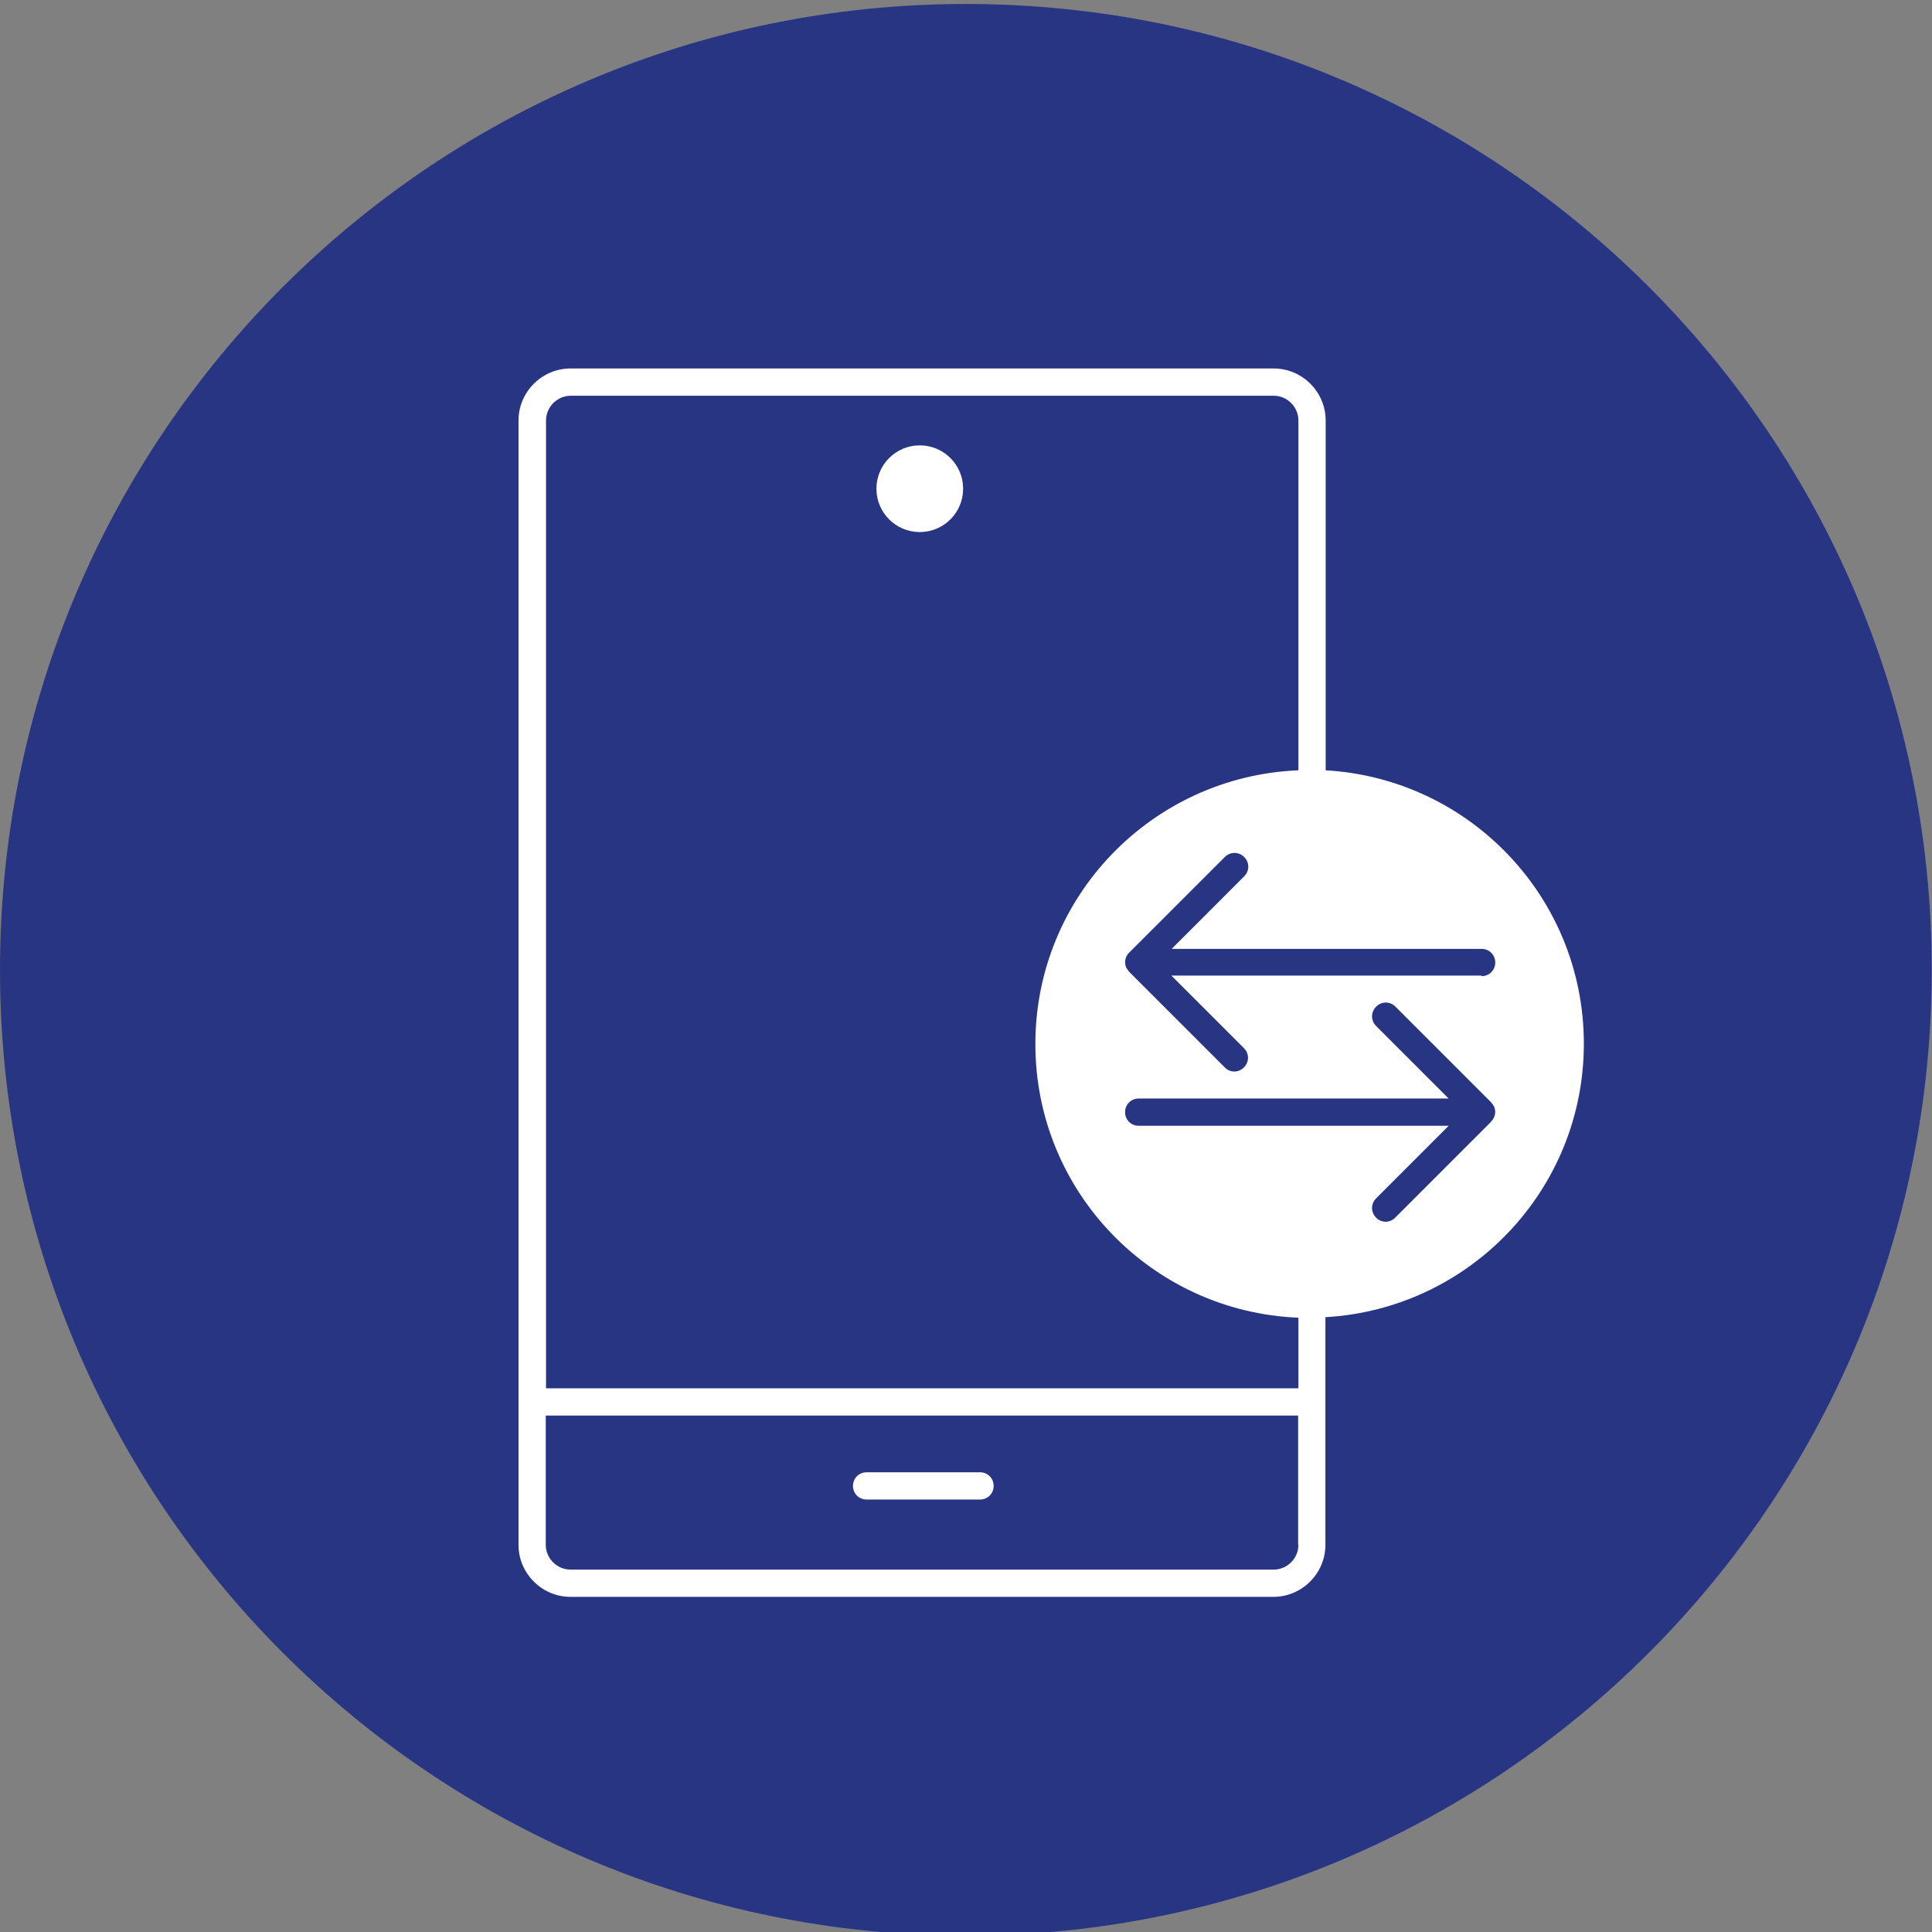 <svg xmlns="http://www.w3.org/2000/svg" width="64" height="64" viewBox="0 0 64 64" fill="none"><rect x="0" y="0" width="64" height="64" fill="#808080" stroke="none"/><g clip-path="url(#clip0_1616_8642)"><path d="M31.995 64.123C49.666 64.123 63.991 49.798 63.991 32.128C63.991 14.457 49.666 0.132 31.995 0.132C14.325 0.132 0 14.457 0 32.128C0 49.798 14.325 64.123 31.995 64.123Z" fill="#283583"></path><path d="M32.464 48.771H28.707C28.454 48.771 28.256 48.97 28.256 49.223C28.256 49.476 28.454 49.674 28.707 49.674H32.464C32.717 49.674 32.916 49.476 32.916 49.223C32.916 48.97 32.717 48.771 32.464 48.771Z" fill="white"></path><path d="M30.469 17.625C31.262 17.625 31.905 16.982 31.905 16.189C31.905 15.396 31.262 14.753 30.469 14.753C29.676 14.753 29.033 15.396 29.033 16.189C29.033 16.982 29.676 17.625 30.469 17.625Z" fill="white"></path><path d="M43.915 25.517V13.931C43.915 12.983 43.139 12.206 42.191 12.206H18.901C17.952 12.206 17.176 12.983 17.176 13.931V51.173C17.176 52.122 17.952 52.898 18.901 52.898H42.182C43.13 52.898 43.906 52.122 43.906 51.173V43.633C48.675 43.362 52.467 39.416 52.467 34.575C52.467 29.735 48.684 25.788 43.906 25.517H43.915ZM43.012 51.173C43.012 51.625 42.642 51.995 42.191 51.995H18.901C18.449 51.995 18.079 51.625 18.079 51.173V46.893H43.003V51.173H43.012ZM43.012 45.99H18.088V13.931C18.088 13.48 18.458 13.109 18.91 13.109H42.191C42.642 13.109 43.012 13.48 43.012 13.931V25.517C38.172 25.716 34.298 29.69 34.298 34.584C34.298 39.479 38.163 43.452 43.012 43.651V45.99V45.99ZM49.388 37.167L46.218 40.337C46.128 40.427 46.011 40.472 45.902 40.472C45.794 40.472 45.667 40.427 45.586 40.337C45.406 40.156 45.406 39.876 45.586 39.696L47.988 37.293H37.72C37.468 37.293 37.269 37.095 37.269 36.842C37.269 36.589 37.468 36.39 37.72 36.39H47.988L45.586 33.988C45.406 33.807 45.406 33.528 45.586 33.347C45.767 33.166 46.047 33.166 46.227 33.347L49.397 36.517C49.397 36.517 49.469 36.607 49.496 36.661C49.541 36.77 49.541 36.896 49.496 37.004C49.469 37.059 49.442 37.113 49.397 37.149L49.388 37.167ZM49.072 32.318H38.804L41.206 34.72C41.387 34.9 41.387 35.18 41.206 35.361C41.116 35.451 40.999 35.496 40.89 35.496C40.782 35.496 40.655 35.451 40.574 35.361L37.404 32.191C37.404 32.191 37.332 32.101 37.305 32.047C37.26 31.938 37.26 31.812 37.305 31.703C37.332 31.649 37.359 31.595 37.404 31.559L40.574 28.389C40.755 28.209 41.035 28.209 41.215 28.389C41.396 28.57 41.396 28.85 41.215 29.03L38.813 31.433H49.081C49.334 31.433 49.532 31.631 49.532 31.884C49.532 32.137 49.334 32.336 49.081 32.336L49.072 32.318Z" fill="white"></path></g><defs><clipPath id="clip0_1616_8642"><rect width="64" height="64" fill="white"></rect></clipPath></defs></svg>